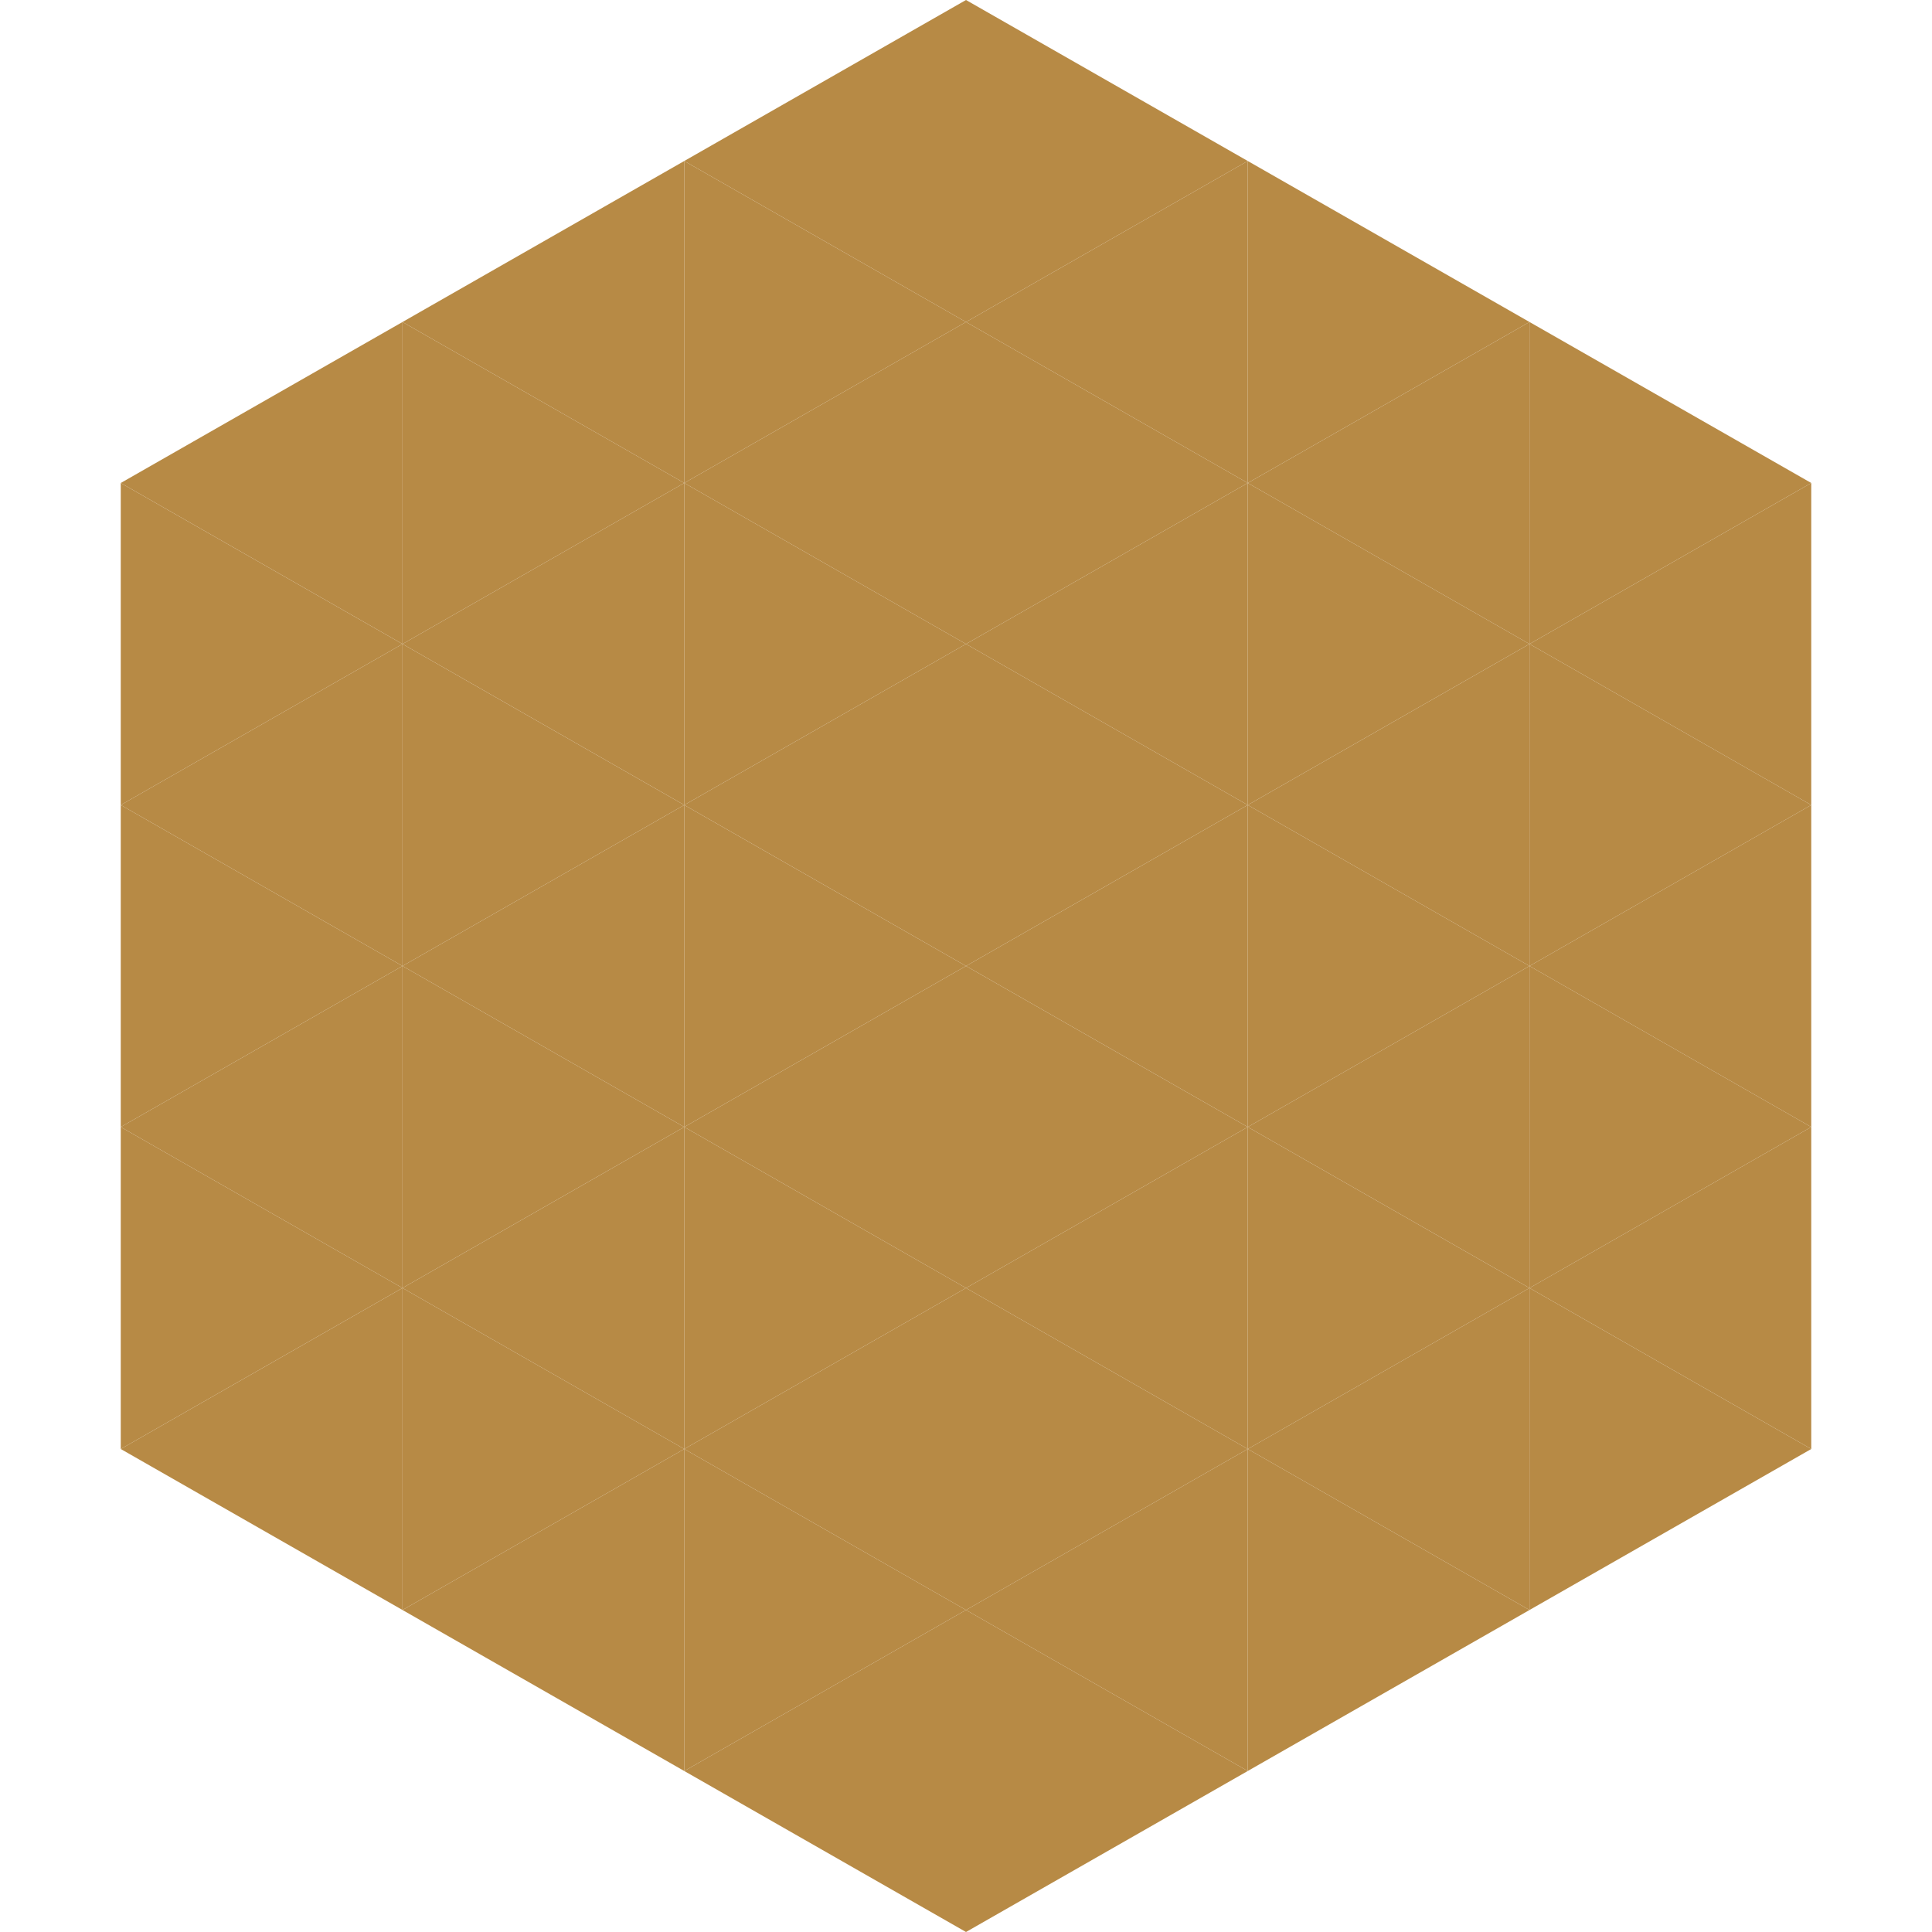 <?xml version="1.0"?>
<!-- Generated by SVGo -->
<svg width="240" height="240"
     xmlns="http://www.w3.org/2000/svg"
     xmlns:xlink="http://www.w3.org/1999/xlink">
<polygon points="50,40 15,60 50,80" style="fill:rgb(183,138,69)" />
<polygon points="190,40 225,60 190,80" style="fill:rgb(183,138,69)" />
<polygon points="15,60 50,80 15,100" style="fill:rgb(183,138,69)" />
<polygon points="225,60 190,80 225,100" style="fill:rgb(183,138,69)" />
<polygon points="50,80 15,100 50,120" style="fill:rgb(183,138,69)" />
<polygon points="190,80 225,100 190,120" style="fill:rgb(183,138,69)" />
<polygon points="15,100 50,120 15,140" style="fill:rgb(183,138,69)" />
<polygon points="225,100 190,120 225,140" style="fill:rgb(183,138,69)" />
<polygon points="50,120 15,140 50,160" style="fill:rgb(183,138,69)" />
<polygon points="190,120 225,140 190,160" style="fill:rgb(183,138,69)" />
<polygon points="15,140 50,160 15,180" style="fill:rgb(183,138,69)" />
<polygon points="225,140 190,160 225,180" style="fill:rgb(183,138,69)" />
<polygon points="50,160 15,180 50,200" style="fill:rgb(183,138,69)" />
<polygon points="190,160 225,180 190,200" style="fill:rgb(183,138,69)" />
<polygon points="15,180 50,200 15,220" style="fill:rgb(255,255,255); fill-opacity:0" />
<polygon points="225,180 190,200 225,220" style="fill:rgb(255,255,255); fill-opacity:0" />
<polygon points="50,0 85,20 50,40" style="fill:rgb(255,255,255); fill-opacity:0" />
<polygon points="190,0 155,20 190,40" style="fill:rgb(255,255,255); fill-opacity:0" />
<polygon points="85,20 50,40 85,60" style="fill:rgb(183,138,69)" />
<polygon points="155,20 190,40 155,60" style="fill:rgb(183,138,69)" />
<polygon points="50,40 85,60 50,80" style="fill:rgb(183,138,69)" />
<polygon points="190,40 155,60 190,80" style="fill:rgb(183,138,69)" />
<polygon points="85,60 50,80 85,100" style="fill:rgb(183,138,69)" />
<polygon points="155,60 190,80 155,100" style="fill:rgb(183,138,69)" />
<polygon points="50,80 85,100 50,120" style="fill:rgb(183,138,69)" />
<polygon points="190,80 155,100 190,120" style="fill:rgb(183,138,69)" />
<polygon points="85,100 50,120 85,140" style="fill:rgb(183,138,69)" />
<polygon points="155,100 190,120 155,140" style="fill:rgb(183,138,69)" />
<polygon points="50,120 85,140 50,160" style="fill:rgb(183,138,69)" />
<polygon points="190,120 155,140 190,160" style="fill:rgb(183,138,69)" />
<polygon points="85,140 50,160 85,180" style="fill:rgb(183,138,69)" />
<polygon points="155,140 190,160 155,180" style="fill:rgb(183,138,69)" />
<polygon points="50,160 85,180 50,200" style="fill:rgb(183,138,69)" />
<polygon points="190,160 155,180 190,200" style="fill:rgb(183,138,69)" />
<polygon points="85,180 50,200 85,220" style="fill:rgb(183,138,69)" />
<polygon points="155,180 190,200 155,220" style="fill:rgb(183,138,69)" />
<polygon points="120,0 85,20 120,40" style="fill:rgb(183,138,69)" />
<polygon points="120,0 155,20 120,40" style="fill:rgb(183,138,69)" />
<polygon points="85,20 120,40 85,60" style="fill:rgb(183,138,69)" />
<polygon points="155,20 120,40 155,60" style="fill:rgb(183,138,69)" />
<polygon points="120,40 85,60 120,80" style="fill:rgb(183,138,69)" />
<polygon points="120,40 155,60 120,80" style="fill:rgb(183,138,69)" />
<polygon points="85,60 120,80 85,100" style="fill:rgb(183,138,69)" />
<polygon points="155,60 120,80 155,100" style="fill:rgb(183,138,69)" />
<polygon points="120,80 85,100 120,120" style="fill:rgb(183,138,69)" />
<polygon points="120,80 155,100 120,120" style="fill:rgb(183,138,69)" />
<polygon points="85,100 120,120 85,140" style="fill:rgb(183,138,69)" />
<polygon points="155,100 120,120 155,140" style="fill:rgb(183,138,69)" />
<polygon points="120,120 85,140 120,160" style="fill:rgb(183,138,69)" />
<polygon points="120,120 155,140 120,160" style="fill:rgb(183,138,69)" />
<polygon points="85,140 120,160 85,180" style="fill:rgb(183,138,69)" />
<polygon points="155,140 120,160 155,180" style="fill:rgb(183,138,69)" />
<polygon points="120,160 85,180 120,200" style="fill:rgb(183,138,69)" />
<polygon points="120,160 155,180 120,200" style="fill:rgb(183,138,69)" />
<polygon points="85,180 120,200 85,220" style="fill:rgb(183,138,69)" />
<polygon points="155,180 120,200 155,220" style="fill:rgb(183,138,69)" />
<polygon points="120,200 85,220 120,240" style="fill:rgb(183,138,69)" />
<polygon points="120,200 155,220 120,240" style="fill:rgb(183,138,69)" />
<polygon points="85,220 120,240 85,260" style="fill:rgb(255,255,255); fill-opacity:0" />
<polygon points="155,220 120,240 155,260" style="fill:rgb(255,255,255); fill-opacity:0" />
</svg>

